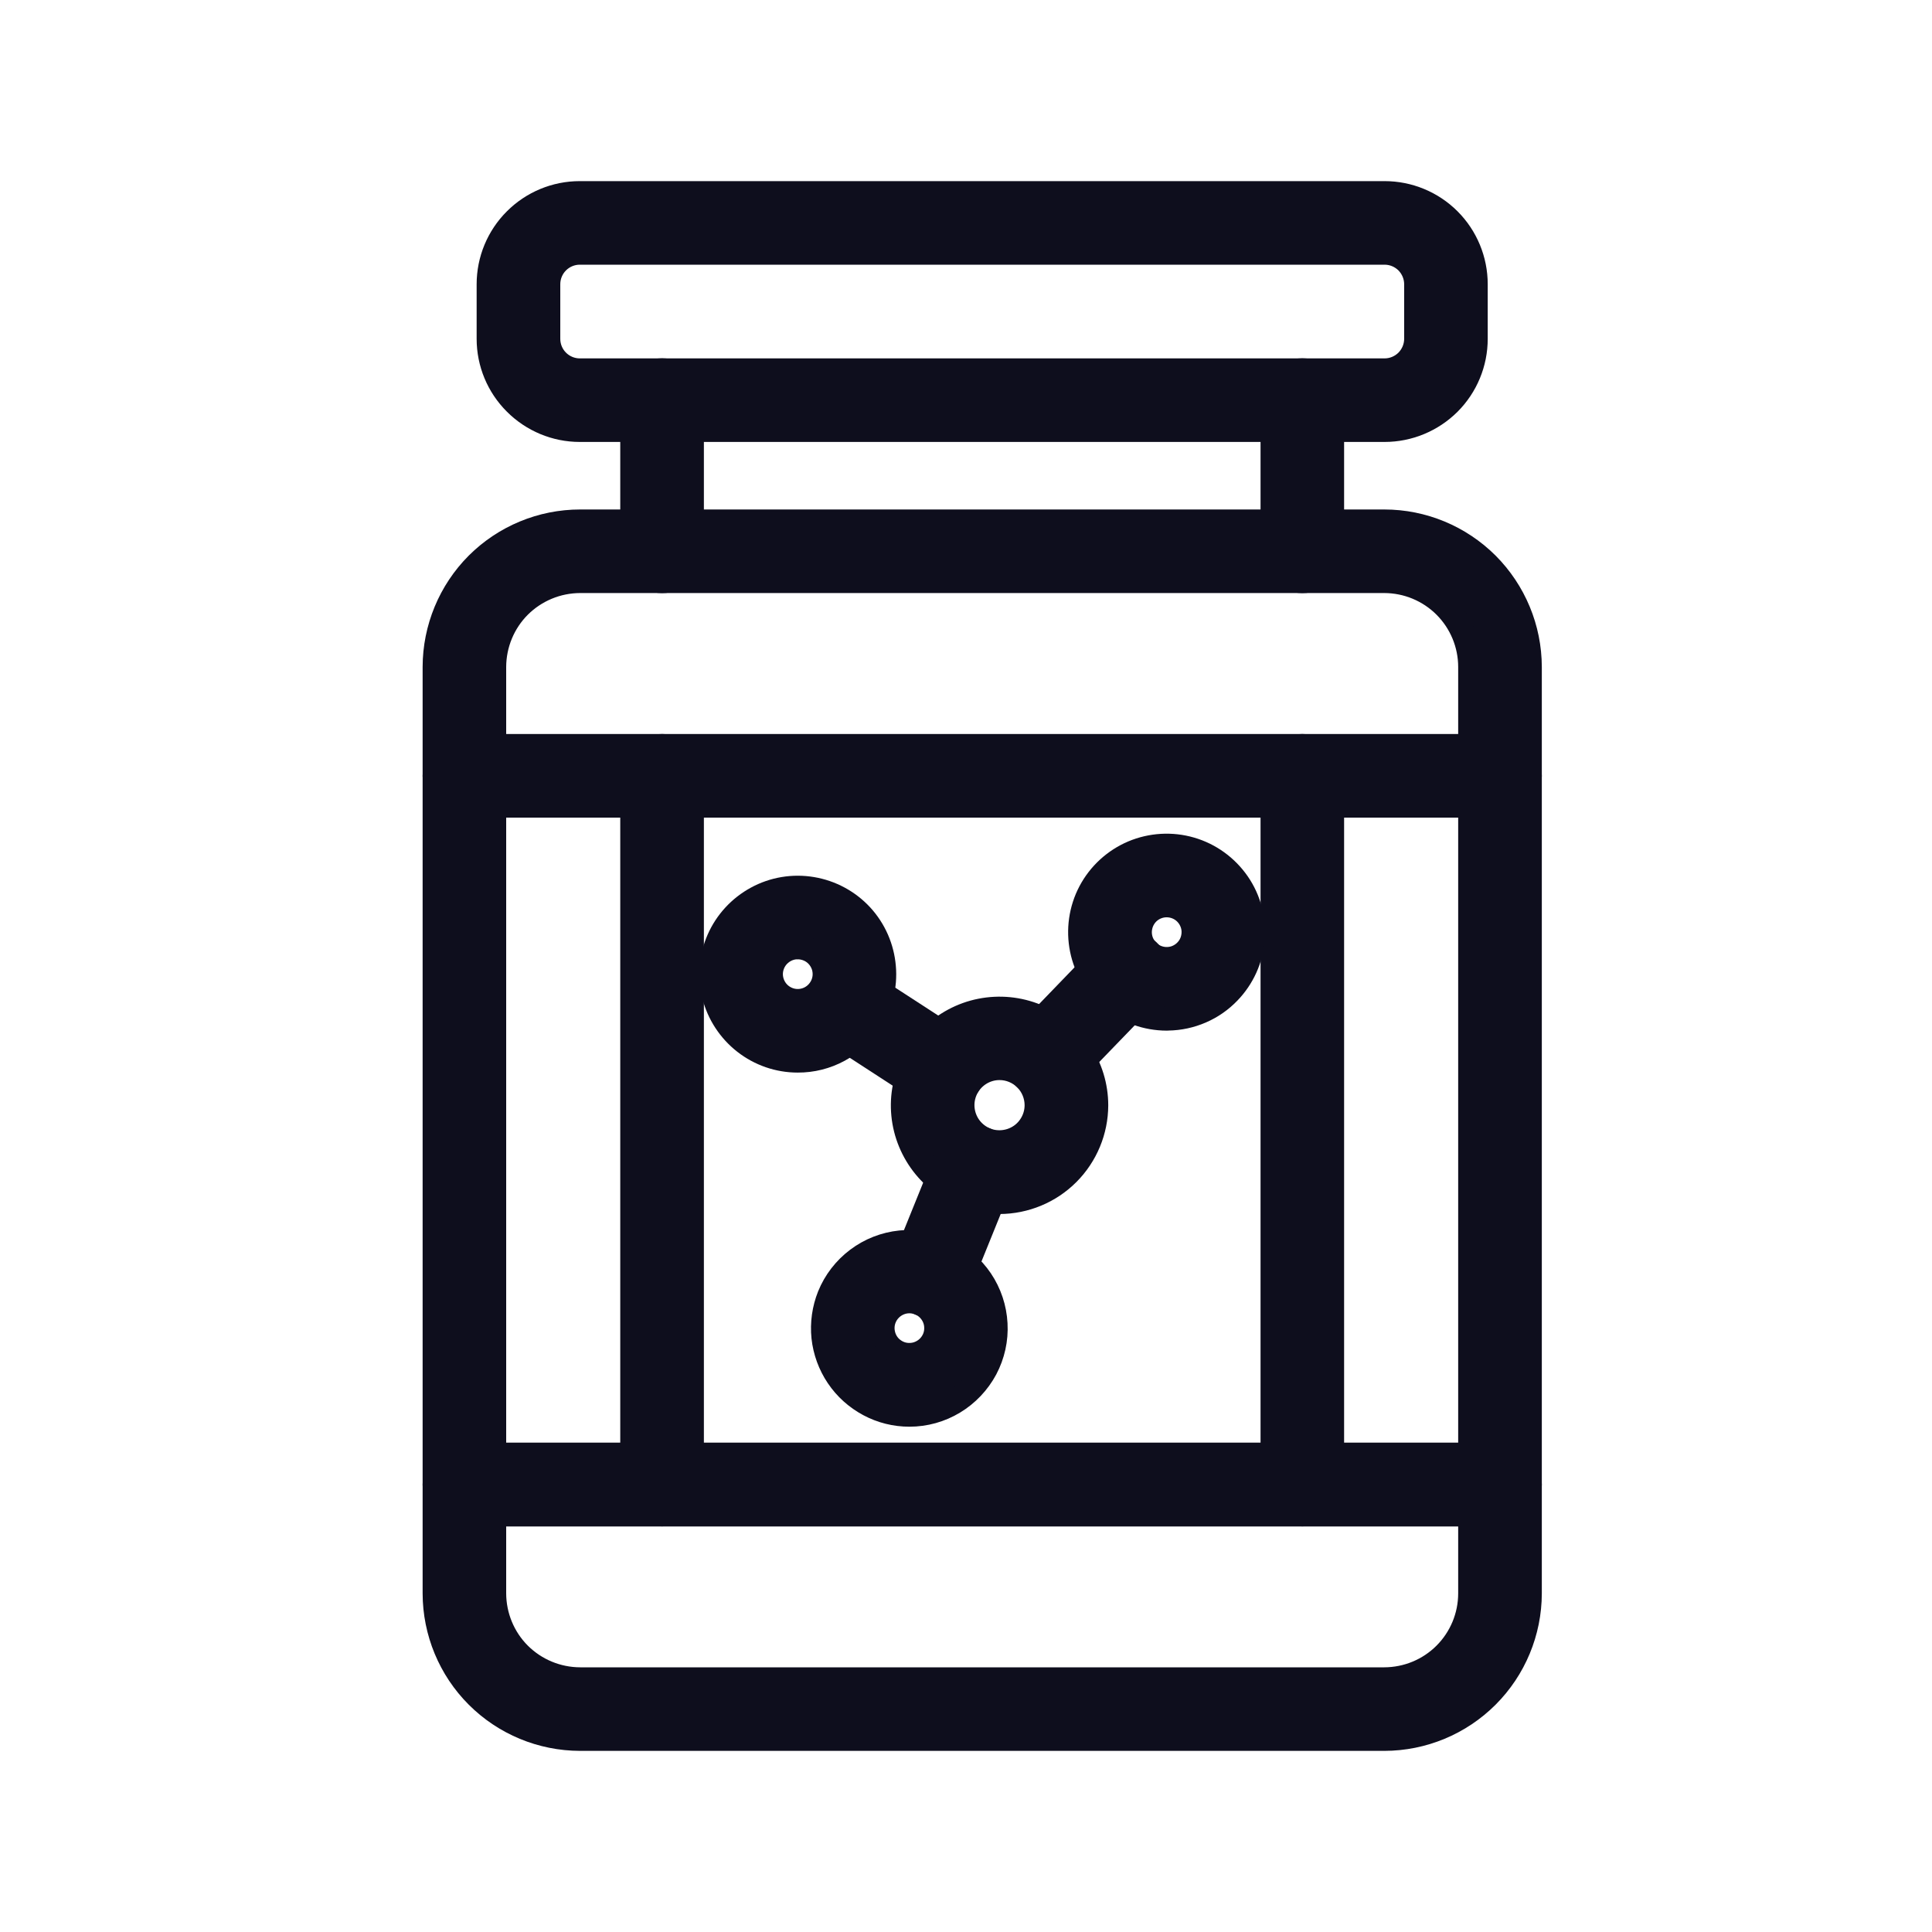 <svg xmlns="http://www.w3.org/2000/svg" fill="none" viewBox="0 0 24 24" height="24" width="24">
<g id="Aminos">
<g id="Group 1">
<path stroke-width="0.3" stroke="#0E0E1D" fill="#0E0E1D" d="M16.178 7.218C16.08 7.218 15.986 7.179 15.917 7.11C15.848 7.04 15.809 6.946 15.809 6.849V4.97C15.809 4.872 15.848 4.778 15.917 4.709C15.986 4.64 16.08 4.601 16.178 4.601C16.276 4.601 16.37 4.64 16.439 4.709C16.508 4.778 16.547 4.872 16.547 4.97V6.849C16.547 6.946 16.508 7.04 16.439 7.11C16.37 7.179 16.276 7.218 16.178 7.218Z" id="Vector"></path>
<path stroke-width="0.3" stroke="#0E0E1D" fill="#0E0E1D" d="M8.225 7.218C8.127 7.218 8.033 7.179 7.964 7.11C7.894 7.04 7.855 6.946 7.855 6.849V4.97C7.855 4.872 7.894 4.778 7.964 4.709C8.033 4.64 8.127 4.601 8.225 4.601C8.323 4.601 8.416 4.64 8.486 4.709C8.555 4.778 8.594 4.872 8.594 4.97V6.849C8.594 6.946 8.555 7.04 8.486 7.11C8.416 7.179 8.323 7.218 8.225 7.218Z" id="Vector_2"></path>
<path stroke-width="0.3" stroke="#0E0E1D" fill="#0E0E1D" d="M17.2 5.34H7.202C6.902 5.34 6.615 5.22 6.403 5.008C6.19 4.796 6.071 4.509 6.071 4.209V3.531C6.071 3.231 6.19 2.943 6.403 2.731C6.615 2.519 6.902 2.4 7.202 2.4H17.2C17.5 2.4 17.788 2.519 18 2.731C18.212 2.943 18.331 3.231 18.331 3.531V4.209C18.331 4.509 18.212 4.797 18 5.009C17.788 5.22 17.5 5.34 17.2 5.34ZM7.202 3.138C7.098 3.138 6.998 3.18 6.925 3.253C6.851 3.327 6.81 3.427 6.81 3.531V4.209C6.81 4.313 6.851 4.413 6.925 4.487C6.998 4.56 7.098 4.602 7.202 4.602H17.2C17.305 4.602 17.404 4.56 17.478 4.487C17.551 4.413 17.593 4.313 17.593 4.209V3.531C17.593 3.427 17.551 3.327 17.478 3.253C17.404 3.18 17.305 3.138 17.2 3.138H7.202Z" id="Vector_3"></path>
<path stroke-width="0.3" stroke="#0E0E1D" fill="#0E0E1D" d="M18.633 18.811H5.769C5.671 18.811 5.577 18.772 5.508 18.703C5.439 18.633 5.4 18.539 5.4 18.442V8.285C5.401 7.806 5.591 7.347 5.929 7.008C6.268 6.67 6.727 6.479 7.206 6.479H17.197C17.675 6.479 18.134 6.67 18.473 7.008C18.811 7.347 19.002 7.806 19.003 8.285V18.442C19.003 18.539 18.964 18.633 18.894 18.703C18.825 18.772 18.731 18.811 18.633 18.811ZM6.138 18.072H18.264V8.285C18.264 8.002 18.151 7.73 17.951 7.53C17.751 7.33 17.48 7.218 17.197 7.217H7.206C6.923 7.218 6.652 7.33 6.451 7.53C6.251 7.73 6.139 8.002 6.138 8.285V18.072Z" id="Vector_4"></path>
<path stroke-width="0.3" stroke="#0E0E1D" fill="#0E0E1D" d="M18.633 10.007H5.769C5.671 10.007 5.577 9.968 5.508 9.899C5.439 9.829 5.4 9.736 5.4 9.638C5.4 9.54 5.439 9.446 5.508 9.377C5.577 9.307 5.671 9.268 5.769 9.268H18.633C18.731 9.268 18.825 9.307 18.894 9.377C18.964 9.446 19.003 9.54 19.003 9.638C19.003 9.736 18.964 9.829 18.894 9.899C18.825 9.968 18.731 10.007 18.633 10.007Z" id="Vector_5"></path>
<path stroke-width="0.3" stroke="#0E0E1D" fill="#0E0E1D" d="M17.197 21.6H7.206C6.727 21.599 6.268 21.409 5.929 21.07C5.591 20.732 5.401 20.273 5.4 19.794V18.442C5.4 18.344 5.439 18.25 5.508 18.18C5.577 18.111 5.671 18.072 5.769 18.072H18.633C18.731 18.072 18.825 18.111 18.894 18.18C18.964 18.25 19.003 18.344 19.003 18.442V19.794C19.002 20.273 18.811 20.732 18.473 21.07C18.134 21.409 17.675 21.599 17.197 21.6ZM6.138 18.811V19.794C6.139 20.077 6.251 20.349 6.451 20.549C6.652 20.749 6.923 20.861 7.206 20.862H17.197C17.48 20.861 17.751 20.749 17.951 20.549C18.151 20.349 18.264 20.077 18.264 19.794V18.811H6.138Z" id="Vector_6"></path>
<path stroke-width="0.3" stroke="#0E0E1D" fill="#0E0E1D" d="M8.225 18.811C8.127 18.811 8.033 18.772 7.964 18.703C7.894 18.633 7.855 18.539 7.855 18.442V9.638C7.855 9.54 7.894 9.446 7.964 9.377C8.033 9.307 8.127 9.268 8.225 9.268C8.323 9.268 8.416 9.307 8.486 9.377C8.555 9.446 8.594 9.54 8.594 9.638V18.442C8.594 18.539 8.555 18.633 8.486 18.703C8.416 18.772 8.323 18.811 8.225 18.811Z" id="Vector_7"></path>
<path stroke-width="0.3" stroke="#0E0E1D" fill="#0E0E1D" d="M16.178 18.811C16.08 18.811 15.986 18.772 15.917 18.703C15.848 18.633 15.809 18.539 15.809 18.442V9.638C15.809 9.54 15.848 9.446 15.917 9.377C15.986 9.307 16.08 9.268 16.178 9.268C16.276 9.268 16.37 9.307 16.439 9.377C16.508 9.446 16.547 9.54 16.547 9.638V18.442C16.547 18.539 16.508 18.633 16.439 18.703C16.37 18.772 16.276 18.811 16.178 18.811Z" id="Vector_8"></path>
<path stroke-width="0.3" stroke="#0E0E1D" fill="#0E0E1D" d="M12.416 14.931C12.179 14.931 11.947 14.86 11.75 14.729C11.553 14.597 11.399 14.409 11.308 14.19C11.217 13.971 11.193 13.729 11.24 13.497C11.286 13.264 11.4 13.05 11.568 12.882C11.736 12.714 11.95 12.6 12.182 12.554C12.415 12.508 12.656 12.531 12.876 12.622C13.095 12.713 13.282 12.867 13.414 13.064C13.546 13.261 13.617 13.493 13.617 13.731C13.616 14.049 13.489 14.354 13.264 14.579C13.04 14.803 12.735 14.93 12.416 14.931ZM12.416 13.267C12.325 13.267 12.236 13.294 12.16 13.345C12.084 13.396 12.025 13.468 11.99 13.552C11.955 13.637 11.946 13.729 11.964 13.819C11.982 13.909 12.026 13.991 12.09 14.055C12.155 14.12 12.237 14.164 12.326 14.182C12.416 14.199 12.509 14.19 12.593 14.155C12.678 14.12 12.75 14.061 12.8 13.985C12.851 13.909 12.878 13.82 12.878 13.729C12.878 13.607 12.829 13.489 12.743 13.402C12.656 13.316 12.539 13.267 12.416 13.267V13.267Z" id="Vector_9"></path>
<path stroke-width="0.3" stroke="#0E0E1D" fill="#0E0E1D" d="M11.56 16.216C11.5 16.216 11.44 16.201 11.387 16.173C11.334 16.145 11.288 16.104 11.254 16.053C11.22 16.003 11.2 15.946 11.193 15.886C11.187 15.825 11.195 15.765 11.218 15.709L11.763 14.362C11.781 14.317 11.808 14.276 11.842 14.241C11.876 14.207 11.916 14.179 11.961 14.16C12.006 14.141 12.054 14.131 12.102 14.131C12.151 14.131 12.199 14.14 12.244 14.158C12.289 14.176 12.33 14.203 12.364 14.237C12.399 14.271 12.426 14.312 12.445 14.356C12.464 14.401 12.474 14.449 12.475 14.497C12.475 14.546 12.466 14.594 12.448 14.639L11.903 15.985C11.876 16.054 11.828 16.112 11.767 16.153C11.706 16.195 11.634 16.216 11.56 16.216Z" id="Vector_10"></path>
<path stroke-width="0.3" stroke="#0E0E1D" fill="#0E0E1D" d="M11.297 17.573C11.121 17.573 10.949 17.53 10.794 17.447C10.639 17.364 10.506 17.245 10.408 17.099C10.31 16.954 10.249 16.786 10.23 16.612C10.212 16.437 10.237 16.261 10.302 16.098C10.375 15.918 10.496 15.761 10.652 15.644C10.807 15.527 10.991 15.455 11.185 15.435C11.378 15.415 11.573 15.447 11.749 15.53C11.925 15.612 12.076 15.74 12.185 15.902C12.293 16.063 12.356 16.25 12.366 16.445C12.377 16.639 12.334 16.832 12.243 17.004C12.151 17.175 12.015 17.319 11.849 17.419C11.682 17.52 11.492 17.573 11.297 17.573ZM10.987 16.373C10.962 16.434 10.956 16.502 10.97 16.567C10.983 16.631 11.015 16.691 11.062 16.737C11.11 16.783 11.169 16.815 11.234 16.827C11.299 16.839 11.367 16.832 11.427 16.806C11.488 16.78 11.54 16.737 11.576 16.682C11.613 16.627 11.632 16.562 11.631 16.496C11.631 16.43 11.611 16.365 11.573 16.31C11.536 16.256 11.484 16.213 11.422 16.189C11.34 16.155 11.248 16.156 11.166 16.191C11.085 16.226 11.02 16.291 10.987 16.373Z" id="Vector_11"></path>
<path stroke-width="0.3" stroke="#0E0E1D" fill="#0E0E1D" d="M12.994 13.5C12.922 13.5 12.851 13.479 12.79 13.439C12.73 13.399 12.682 13.342 12.654 13.275C12.626 13.208 12.618 13.135 12.631 13.063C12.644 12.992 12.678 12.926 12.729 12.874L13.738 11.829C13.771 11.794 13.811 11.765 13.856 11.745C13.901 11.724 13.949 11.713 13.998 11.712C14.047 11.711 14.096 11.719 14.142 11.737C14.188 11.755 14.229 11.781 14.265 11.816C14.3 11.85 14.328 11.89 14.347 11.936C14.367 11.981 14.377 12.029 14.377 12.078C14.378 12.127 14.368 12.176 14.35 12.222C14.331 12.267 14.303 12.308 14.268 12.343L13.259 13.387C13.225 13.423 13.184 13.451 13.138 13.471C13.093 13.49 13.044 13.5 12.994 13.5Z" id="Vector_12"></path>
<path stroke-width="0.3" stroke="#0E0E1D" fill="#0E0E1D" d="M14.492 12.653C14.244 12.652 14.004 12.567 13.813 12.41C13.621 12.254 13.489 12.036 13.44 11.793C13.391 11.55 13.427 11.298 13.542 11.079C13.658 10.86 13.845 10.688 14.073 10.591C14.301 10.495 14.555 10.48 14.792 10.549C15.03 10.618 15.236 10.768 15.377 10.972C15.517 11.175 15.582 11.422 15.562 11.668C15.541 11.915 15.436 12.147 15.264 12.325C15.166 12.427 15.05 12.508 14.92 12.564C14.791 12.62 14.652 12.65 14.511 12.652L14.492 12.653ZM14.493 11.245C14.415 11.245 14.34 11.272 14.28 11.321C14.22 11.371 14.18 11.439 14.165 11.516C14.15 11.592 14.162 11.671 14.199 11.739C14.236 11.807 14.296 11.861 14.368 11.89C14.44 11.919 14.52 11.922 14.594 11.899C14.668 11.875 14.731 11.827 14.774 11.762C14.816 11.697 14.834 11.619 14.826 11.542C14.817 11.464 14.781 11.393 14.726 11.339C14.663 11.278 14.579 11.245 14.492 11.245H14.493Z" id="Vector_13"></path>
<path stroke-width="0.3" stroke="#0E0E1D" fill="#0E0E1D" d="M11.719 13.645C11.647 13.645 11.578 13.624 11.518 13.586L10.3 12.795C10.22 12.74 10.164 12.657 10.145 12.562C10.126 12.468 10.145 12.369 10.197 12.288C10.25 12.207 10.332 12.15 10.426 12.129C10.521 12.108 10.619 12.124 10.701 12.175L11.92 12.966C11.986 13.01 12.037 13.073 12.065 13.148C12.093 13.223 12.095 13.305 12.073 13.381C12.05 13.457 12.003 13.524 11.939 13.572C11.876 13.62 11.798 13.645 11.718 13.645H11.719Z" id="Vector_14"></path>
<path stroke-width="0.3" stroke="#0E0E1D" fill="#0E0E1D" d="M9.909 13.174C9.67 13.174 9.439 13.094 9.251 12.947C9.063 12.8 8.929 12.595 8.87 12.364C8.812 12.133 8.832 11.889 8.928 11.67C9.024 11.452 9.19 11.272 9.4 11.158C9.609 11.044 9.851 11.004 10.086 11.043C10.321 11.082 10.537 11.198 10.699 11.373C10.861 11.549 10.959 11.773 10.979 12.011C11 12.248 10.94 12.486 10.81 12.686C10.713 12.836 10.579 12.96 10.422 13.045C10.264 13.131 10.088 13.175 9.909 13.174ZM9.911 11.766C9.831 11.766 9.753 11.795 9.692 11.848C9.631 11.9 9.591 11.973 9.579 12.052C9.567 12.132 9.585 12.213 9.628 12.281C9.671 12.349 9.738 12.399 9.815 12.422C9.892 12.445 9.975 12.439 10.048 12.406C10.121 12.373 10.18 12.314 10.214 12.241C10.248 12.168 10.254 12.086 10.232 12.008C10.209 11.931 10.16 11.864 10.092 11.82C10.038 11.786 9.975 11.767 9.911 11.767V11.766Z" id="Vector_15"></path>
</g>
</g>
</svg>
